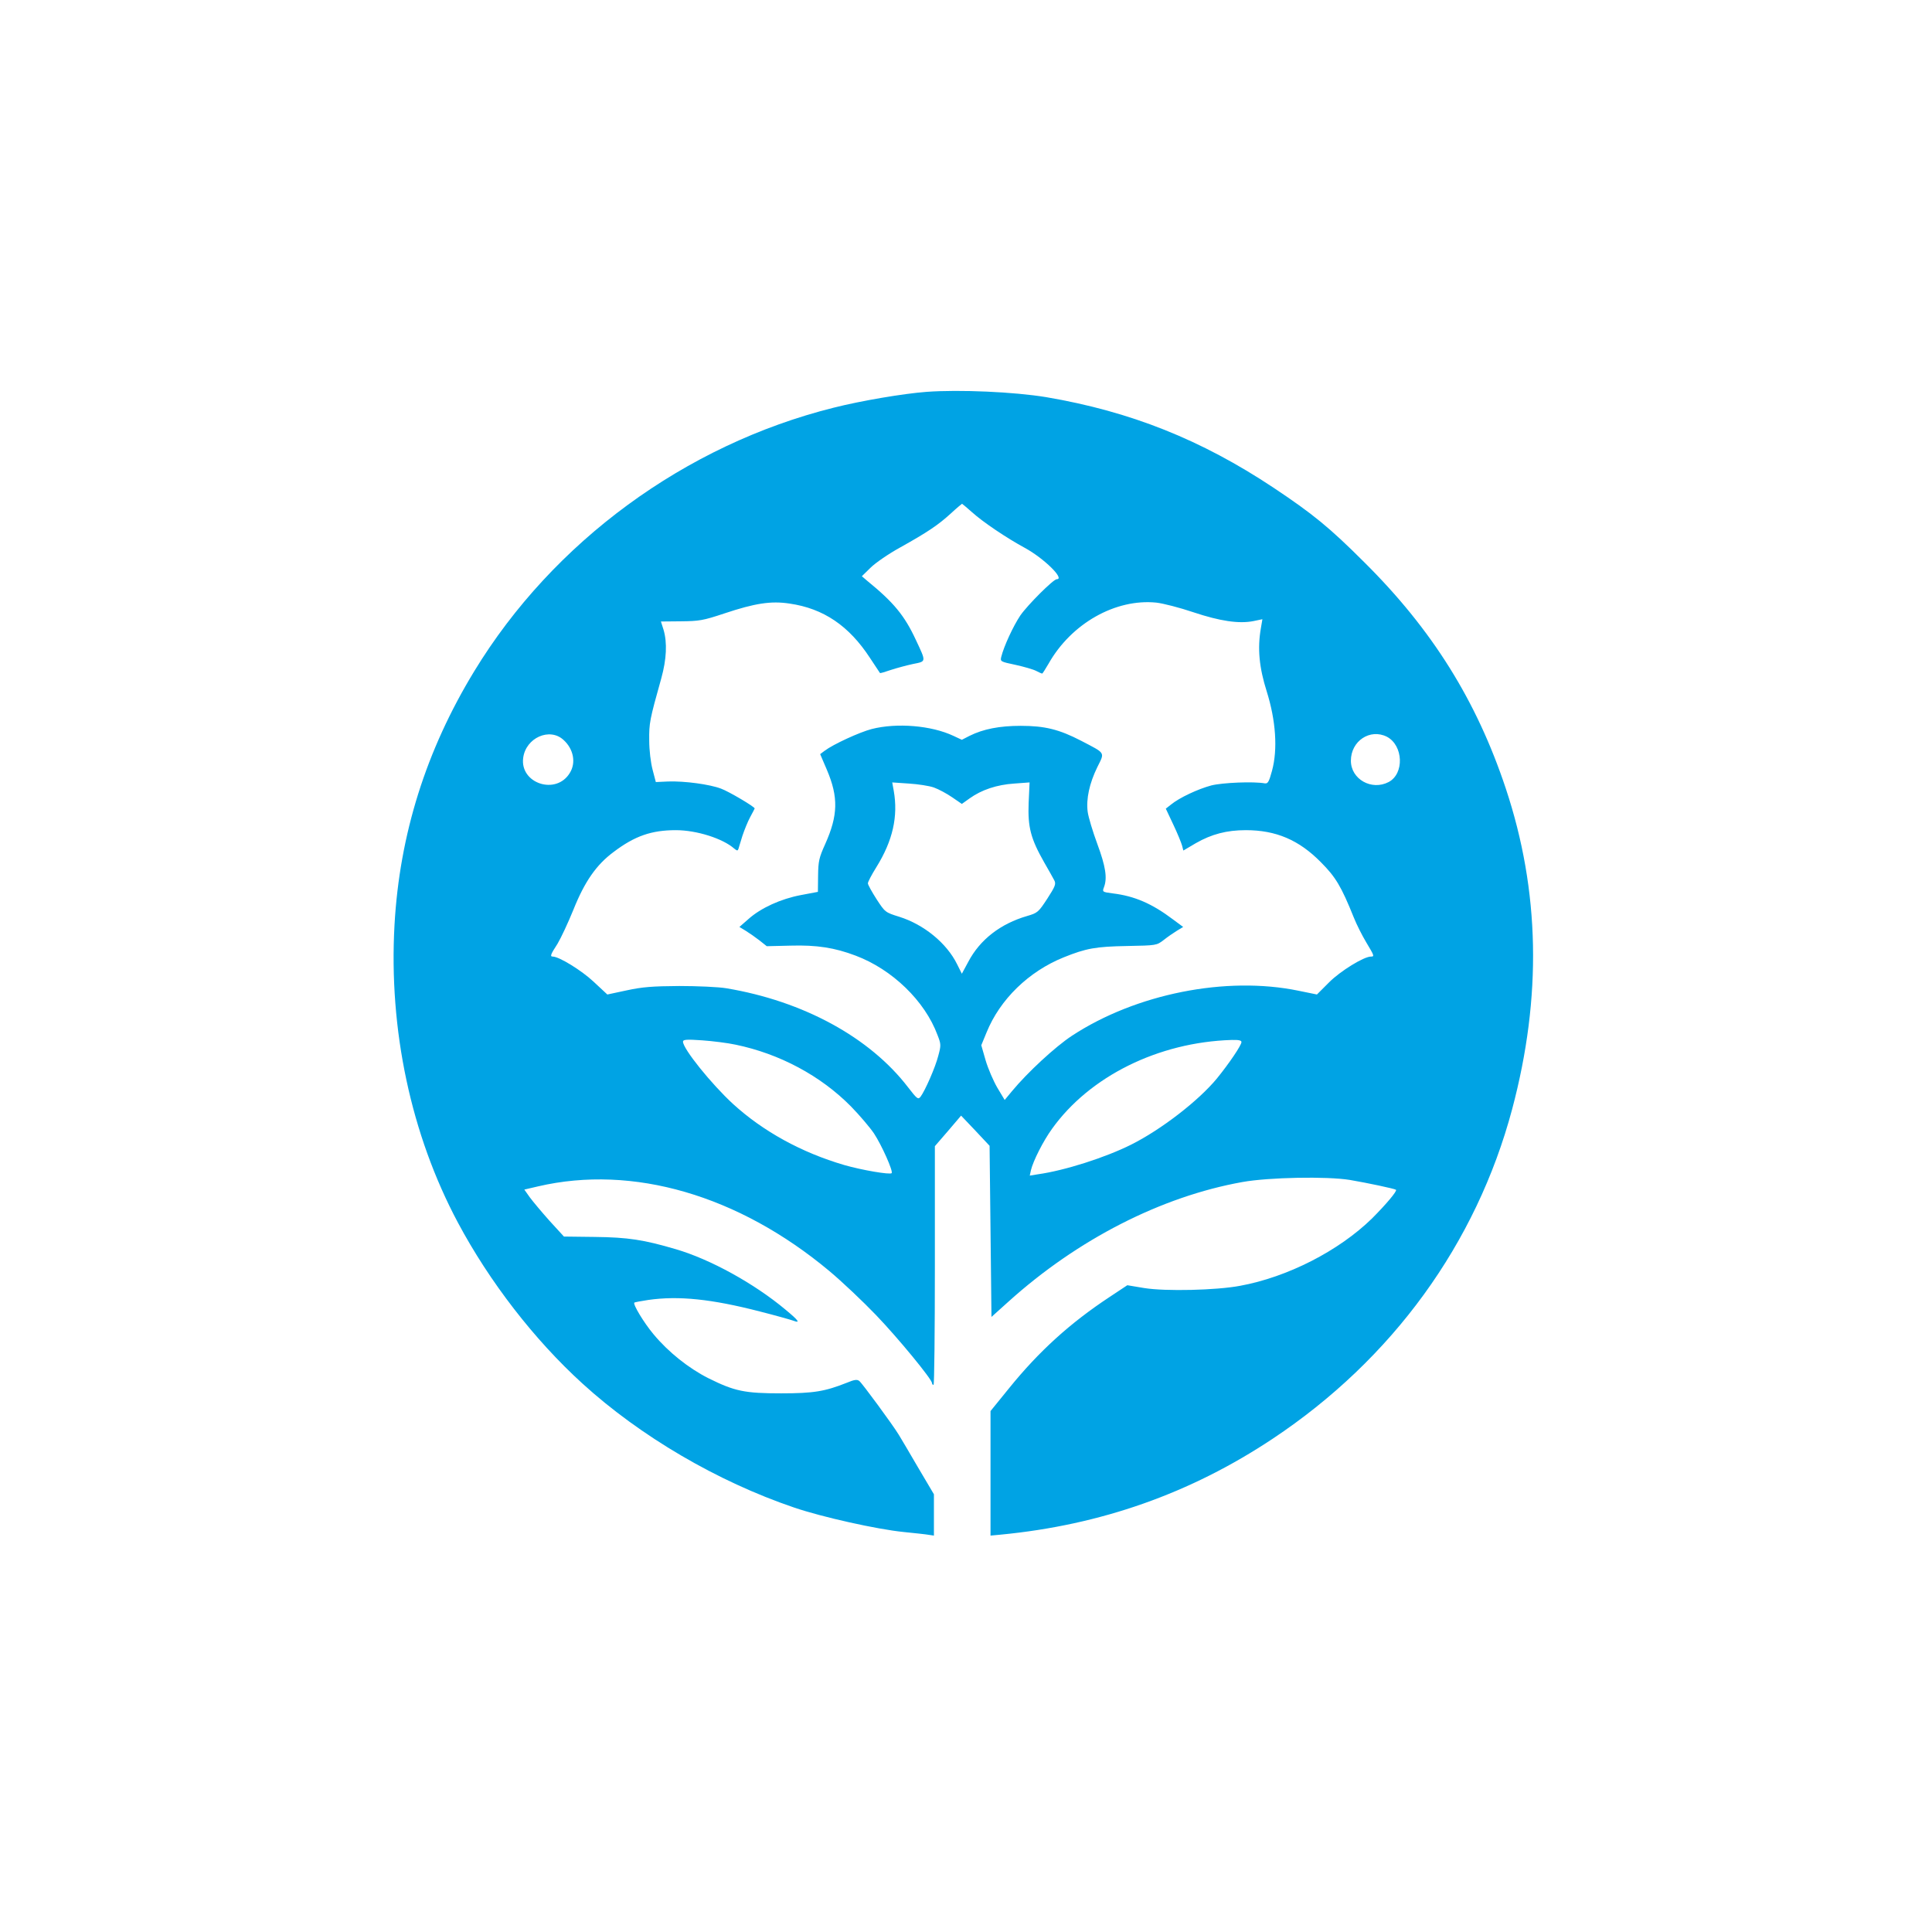 <?xml version="1.0" standalone="no"?>
<!DOCTYPE svg PUBLIC "-//W3C//DTD SVG 20010904//EN"
 "http://www.w3.org/TR/2001/REC-SVG-20010904/DTD/svg10.dtd">
<svg version="1.0" xmlns="http://www.w3.org/2000/svg"
 width="1024pt" height="1024pt" viewBox="0 0 1024 1024"
 preserveAspectRatio="xMidYMid meet">

<g transform="translate(0,1024) scale(0.1,-0.1)"
fill="#00a3e4" stroke="none">
<path d="M4910 8163 c-121 -9 -346 -47 -492 -84 -787 -197 -1487 -711 -1904
-1396 -256 -420 -396 -866 -423 -1345 -31 -555 87 -1111 336 -1578 167 -313
404 -620 660 -853 306 -279 715 -519 1121 -657 149 -51 442 -116 582 -130 58
-6 117 -12 133 -15 l27 -4 0 109 0 110 -84 142 c-46 79 -92 157 -102 173 -32
53 -194 273 -209 285 -12 10 -26 8 -67 -9 -116 -46 -175 -56 -348 -56 -193 0
-246 11 -385 80 -105 53 -212 138 -291 233 -52 62 -110 159 -102 168 3 2 35 8
74 14 161 23 335 5 591 -61 83 -21 164 -44 178 -49 39 -15 28 1 -41 58 -166
139 -398 267 -582 321 -170 50 -253 63 -430 65 l-163 2 -76 83 c-41 46 -88
102 -105 125 l-29 41 73 17 c502 117 1063 -47 1544 -449 67 -56 178 -161 247
-233 119 -124 297 -341 297 -361 0 -5 3 -9 8 -9 4 0 7 285 7 633 l0 632 70 81
69 81 76 -80 75 -80 5 -453 5 -454 90 81 c366 330 810 557 1240 634 139 25
447 31 570 11 94 -16 235 -46 244 -52 8 -6 -55 -80 -127 -152 -176 -172 -448
-311 -699 -357 -127 -24 -396 -30 -508 -12 l-90 15 -95 -63 c-209 -138 -373
-287 -531 -482 l-99 -122 0 -330 0 -330 53 5 c532 51 1007 219 1442 508 635
422 1080 1035 1270 1748 158 594 147 1155 -34 1699 -155 466 -391 843 -750
1199 -185 185 -274 257 -481 395 -384 255 -758 404 -1205 480 -170 28 -459 41
-635 28z m241 -637 c57 -52 185 -138 281 -190 101 -55 214 -166 169 -166 -18
0 -154 -136 -193 -192 -38 -57 -87 -163 -101 -219 -6 -25 -5 -26 76 -43 45
-10 94 -24 109 -32 15 -8 29 -14 32 -14 2 0 17 24 34 53 120 212 354 345 571
323 36 -4 125 -27 196 -51 141 -47 241 -62 318 -47 l48 10 -8 -47 c-19 -108
-9 -210 31 -336 48 -153 59 -306 28 -420 -16 -59 -22 -69 -38 -67 -59 11 -225
4 -284 -11 -71 -19 -169 -65 -213 -101 l-28 -22 40 -85 c22 -46 42 -96 46
-110 l7 -27 66 39 c84 48 164 69 265 69 160 0 282 -52 398 -170 78 -78 108
-128 174 -292 15 -38 45 -97 66 -132 43 -72 45 -76 25 -76 -37 0 -161 -76
-221 -136 l-65 -65 -98 20 c-383 79 -861 -16 -1201 -239 -88 -58 -235 -194
-317 -293 l-39 -47 -39 65 c-21 36 -49 101 -62 145 l-23 80 28 68 c71 175 223
323 409 398 119 48 170 57 335 60 157 3 157 3 195 32 20 16 52 38 70 49 l33
20 -54 40 c-110 83 -203 124 -320 138 -54 7 -55 8 -46 32 19 49 9 111 -35 230
-24 65 -47 141 -51 170 -9 68 9 151 51 237 40 81 46 71 -86 140 -116 60 -192
79 -320 79 -112 0 -199 -17 -271 -53 l-41 -21 -45 21 c-117 55 -300 70 -433
36 -65 -17 -204 -81 -249 -115 l-24 -18 36 -84 c61 -144 59 -240 -9 -392 -33
-73 -37 -91 -38 -168 l-1 -86 -90 -17 c-106 -20 -212 -68 -278 -127 l-48 -42
33 -20 c18 -11 51 -34 73 -51 l39 -31 126 3 c140 4 234 -11 345 -53 194 -73
367 -240 434 -421 19 -48 19 -55 4 -110 -15 -60 -70 -185 -94 -217 -13 -16
-18 -12 -66 50 -203 265 -556 457 -963 525 -41 7 -154 12 -250 12 -142 -1
-195 -5 -278 -23 l-103 -22 -73 68 c-64 60 -183 133 -216 133 -16 0 -12 11 25
68 18 30 56 111 84 180 60 150 122 239 214 307 111 84 200 115 329 115 110 0
249 -44 310 -98 15 -12 18 -12 22 -1 2 8 12 39 21 69 10 30 28 75 41 99 13 24
24 45 24 46 0 9 -137 90 -178 105 -60 23 -194 41 -281 38 l-65 -3 -17 65 c-10
38 -18 103 -18 156 -1 91 2 108 64 329 28 101 32 189 12 257 l-14 44 106 1
c97 1 117 4 231 42 162 54 247 67 345 52 180 -26 315 -118 426 -288 28 -43 52
-79 53 -80 2 -2 28 6 60 17 31 10 83 24 116 31 70 14 70 9 14 128 -60 129
-117 198 -258 313 l-28 24 46 45 c25 25 96 74 158 108 145 81 200 118 268 180
30 28 57 50 59 51 1 0 25 -20 52 -44z m-2164 -1208 c53 -48 67 -121 33 -175
-72 -119 -265 -56 -247 80 14 107 141 163 214 95z m4364 17 c87 -46 93 -196 9
-240 -90 -47 -200 15 -200 113 0 105 102 172 191 127z m-2401 -269 c25 -9 68
-32 97 -52 l51 -35 42 30 c63 45 144 72 236 78 l81 6 -5 -109 c-5 -128 11
-189 82 -314 24 -41 48 -85 54 -96 10 -19 5 -32 -37 -97 -47 -72 -52 -76 -107
-92 -141 -41 -250 -125 -312 -243 l-34 -63 -25 50 c-55 112 -176 211 -307 252
-74 23 -75 24 -120 93 -25 39 -46 77 -46 84 0 8 20 46 45 86 87 140 116 269
92 405 l-8 44 88 -6 c48 -3 108 -12 133 -21z m-1051 -1363 c232 -48 450 -164
611 -327 46 -47 101 -112 122 -143 41 -62 103 -201 94 -211 -10 -9 -157 16
-251 43 -226 66 -430 178 -590 324 -114 105 -265 292 -265 330 0 11 18 13 102
7 56 -4 136 -14 177 -23z m2681 14 c0 -17 -65 -113 -130 -193 -98 -119 -297
-272 -455 -351 -136 -68 -351 -137 -494 -157 l-43 -7 6 28 c12 50 65 155 112
220 199 278 563 459 952 471 36 1 52 -2 52 -11z"/>
</g>
</svg>
